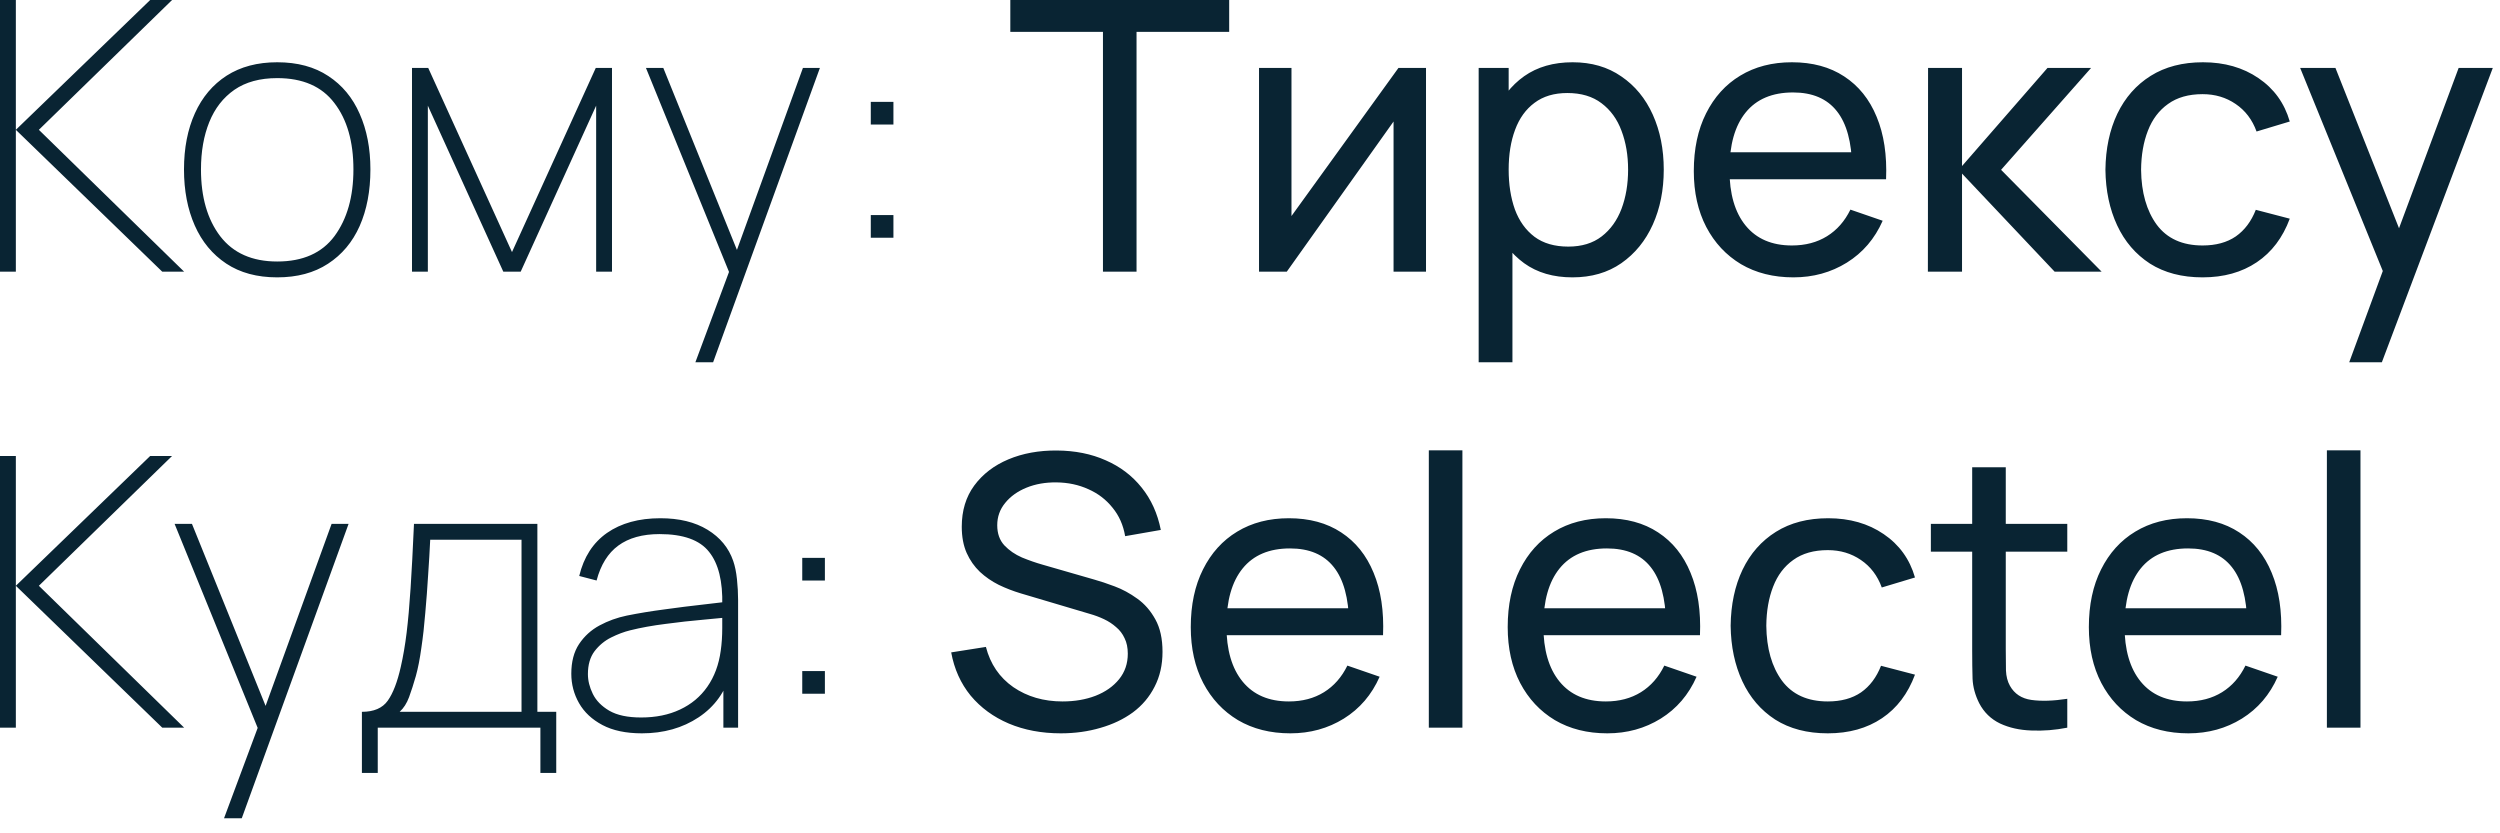<?xml version="1.0" encoding="UTF-8"?> <svg xmlns="http://www.w3.org/2000/svg" width="159" height="53" viewBox="0 0 159 53" fill="none"><path d="M0 17.28V-0H1.008V8.256L9.552 -0H10.944L2.472 8.256L11.712 17.28H10.32L1.008 8.256V17.28H0ZM17.63 17.64C16.35 17.64 15.27 17.348 14.39 16.764C13.51 16.18 12.842 15.372 12.386 14.34C11.93 13.308 11.702 12.12 11.702 10.776C11.702 9.416 11.934 8.224 12.398 7.2C12.862 6.176 13.534 5.38 14.414 4.812C15.302 4.244 16.374 3.96 17.63 3.96C18.918 3.96 20.002 4.252 20.882 4.836C21.762 5.412 22.426 6.212 22.874 7.236C23.33 8.26 23.558 9.44 23.558 10.776C23.558 12.144 23.33 13.344 22.874 14.376C22.418 15.4 21.746 16.2 20.858 16.776C19.978 17.352 18.902 17.64 17.63 17.64ZM17.63 16.632C19.262 16.632 20.478 16.092 21.278 15.012C22.078 13.924 22.478 12.512 22.478 10.776C22.478 9.008 22.074 7.6 21.266 6.552C20.466 5.496 19.254 4.968 17.63 4.968C16.534 4.968 15.626 5.216 14.906 5.712C14.194 6.208 13.662 6.892 13.31 7.764C12.958 8.636 12.782 9.64 12.782 10.776C12.782 12.536 13.19 13.952 14.006 15.024C14.83 16.096 16.038 16.632 17.63 16.632ZM26.203 17.28V4.32H27.235L32.563 16.032L37.891 4.32H38.923V17.28H37.915V6.72L33.115 17.28H32.011L27.211 6.72V17.28H26.203ZM44.226 23.04L46.746 16.272L46.77 18.288L41.082 4.32H42.186L47.274 16.896H46.506L51.066 4.32H52.146L45.354 23.04H44.226ZM55.382 15.12V13.68H56.822V15.12H55.382ZM55.382 7.92V6.48H56.822V7.92H55.382ZM70.148 17.28V2.028H64.256V-0H78.176V2.028H72.284V17.28H70.148ZM90.694 4.32V17.28H88.63V7.728L81.838 17.28H80.074V4.32H82.138V13.74L88.942 4.32H90.694ZM100.007 17.64C98.791 17.64 97.767 17.34 96.935 16.74C96.103 16.132 95.471 15.312 95.039 14.28C94.615 13.24 94.403 12.076 94.403 10.788C94.403 9.484 94.615 8.316 95.039 7.284C95.471 6.252 96.103 5.44 96.935 4.848C97.775 4.256 98.803 3.96 100.019 3.96C101.219 3.96 102.251 4.26 103.115 4.86C103.987 5.452 104.655 6.264 105.119 7.296C105.583 8.328 105.815 9.492 105.815 10.788C105.815 12.084 105.583 13.248 105.119 14.28C104.655 15.312 103.987 16.132 103.115 16.74C102.251 17.34 101.215 17.64 100.007 17.64ZM94.043 23.04V4.32H95.951V13.86H96.191V23.04H94.043ZM99.743 15.684C100.599 15.684 101.307 15.468 101.867 15.036C102.427 14.604 102.847 14.02 103.127 13.284C103.407 12.54 103.547 11.708 103.547 10.788C103.547 9.876 103.407 9.052 103.127 8.316C102.855 7.58 102.431 6.996 101.855 6.564C101.287 6.132 100.563 5.916 99.683 5.916C98.843 5.916 98.147 6.124 97.595 6.54C97.043 6.948 96.631 7.52 96.359 8.256C96.087 8.984 95.951 9.828 95.951 10.788C95.951 11.732 96.083 12.576 96.347 13.32C96.619 14.056 97.035 14.636 97.595 15.06C98.155 15.476 98.871 15.684 99.743 15.684ZM114.062 17.64C112.79 17.64 111.678 17.36 110.726 16.8C109.782 16.232 109.046 15.444 108.518 14.436C107.99 13.42 107.726 12.236 107.726 10.884C107.726 9.468 107.986 8.244 108.506 7.212C109.026 6.172 109.75 5.372 110.678 4.812C111.614 4.244 112.71 3.96 113.966 3.96C115.27 3.96 116.378 4.26 117.29 4.86C118.21 5.46 118.898 6.316 119.354 7.428C119.818 8.54 120.018 9.864 119.954 11.4H117.794V10.632C117.77 9.04 117.446 7.852 116.822 7.068C116.198 6.276 115.27 5.88 114.038 5.88C112.718 5.88 111.714 6.304 111.026 7.152C110.338 8 109.994 9.216 109.994 10.8C109.994 12.328 110.338 13.512 111.026 14.352C111.714 15.192 112.694 15.612 113.966 15.612C114.822 15.612 115.566 15.416 116.198 15.024C116.83 14.632 117.326 14.068 117.686 13.332L119.738 14.04C119.234 15.184 118.474 16.072 117.458 16.704C116.45 17.328 115.318 17.64 114.062 17.64ZM109.274 11.4V9.684H118.85V11.4H109.274ZM122.613 17.28L122.625 4.32H124.785V10.56L130.221 4.32H132.993L127.269 10.8L133.665 17.28H130.677L124.785 11.04V17.28H122.613ZM140.085 17.64C138.773 17.64 137.657 17.348 136.737 16.764C135.825 16.172 135.129 15.36 134.649 14.328C134.169 13.296 133.921 12.12 133.905 10.8C133.921 9.448 134.173 8.26 134.661 7.236C135.157 6.204 135.865 5.4 136.785 4.824C137.705 4.248 138.813 3.96 140.109 3.96C141.477 3.96 142.653 4.296 143.637 4.968C144.629 5.64 145.293 6.56 145.629 7.728L143.517 8.364C143.245 7.612 142.801 7.028 142.185 6.612C141.577 6.196 140.877 5.988 140.085 5.988C139.197 5.988 138.465 6.196 137.889 6.612C137.313 7.02 136.885 7.588 136.605 8.316C136.325 9.036 136.181 9.864 136.173 10.8C136.189 12.24 136.521 13.404 137.169 14.292C137.825 15.172 138.797 15.612 140.085 15.612C140.933 15.612 141.637 15.42 142.197 15.036C142.757 14.644 143.181 14.08 143.469 13.344L145.629 13.908C145.181 15.116 144.481 16.04 143.529 16.68C142.577 17.32 141.429 17.64 140.085 17.64ZM149.41 23.04L151.918 16.224L151.954 18.24L146.29 4.32H148.534L152.974 15.516H152.206L156.37 4.32H158.542L151.486 23.04H149.41ZM0 46.28V29H1.008V37.256L9.552 29H10.944L2.472 37.256L11.712 46.28H10.32L1.008 37.256V46.28H0ZM14.249 52.04L16.769 45.272L16.793 47.288L11.105 33.32H12.209L17.297 45.896H16.529L21.089 33.32H22.169L15.377 52.04H14.249ZM23.017 49.16V45.272C23.777 45.272 24.325 45.036 24.661 44.564C24.997 44.092 25.273 43.376 25.489 42.416C25.641 41.752 25.765 41.028 25.861 40.244C25.957 39.46 26.041 38.516 26.113 37.412C26.185 36.308 26.257 34.944 26.329 33.32H34.177V45.272H35.377V49.16H34.369V46.28H24.025V49.16H23.017ZM25.417 45.272H33.169V34.328H27.361C27.329 35.024 27.285 35.772 27.229 36.572C27.181 37.372 27.121 38.172 27.049 38.972C26.985 39.772 26.901 40.52 26.797 41.216C26.701 41.912 26.585 42.504 26.449 42.992C26.305 43.496 26.161 43.944 26.017 44.336C25.873 44.728 25.673 45.04 25.417 45.272ZM40.823 46.64C39.815 46.64 38.979 46.464 38.315 46.112C37.651 45.76 37.155 45.296 36.827 44.72C36.499 44.144 36.335 43.52 36.335 42.848C36.335 42.088 36.499 41.46 36.827 40.964C37.163 40.46 37.599 40.064 38.135 39.776C38.671 39.488 39.247 39.28 39.863 39.152C40.615 39 41.419 38.868 42.275 38.756C43.139 38.636 43.935 38.536 44.663 38.456C45.391 38.376 45.935 38.312 46.295 38.264L45.935 38.504C45.975 36.976 45.695 35.84 45.095 35.096C44.503 34.344 43.455 33.968 41.951 33.968C40.863 33.968 39.987 34.212 39.323 34.7C38.667 35.18 38.207 35.92 37.943 36.92L36.839 36.632C37.127 35.432 37.715 34.52 38.603 33.896C39.499 33.272 40.631 32.96 41.999 32.96C43.199 32.96 44.199 33.204 44.999 33.692C45.799 34.18 46.343 34.84 46.631 35.672C46.743 35.992 46.823 36.38 46.871 36.836C46.919 37.292 46.943 37.736 46.943 38.168V46.28H46.007V42.728L46.487 42.752C46.143 43.984 45.459 44.94 44.435 45.62C43.411 46.3 42.207 46.64 40.823 46.64ZM40.775 45.632C41.711 45.632 42.535 45.464 43.247 45.128C43.967 44.792 44.547 44.308 44.987 43.676C45.435 43.036 45.719 42.272 45.839 41.384C45.903 40.936 45.935 40.456 45.935 39.944C45.935 39.432 45.935 39.064 45.935 38.84L46.463 39.248C46.039 39.288 45.451 39.344 44.699 39.416C43.955 39.48 43.167 39.568 42.335 39.68C41.503 39.784 40.751 39.92 40.079 40.088C39.687 40.184 39.283 40.336 38.867 40.544C38.451 40.752 38.099 41.044 37.811 41.42C37.531 41.796 37.391 42.28 37.391 42.872C37.391 43.288 37.495 43.708 37.703 44.132C37.911 44.556 38.259 44.912 38.747 45.2C39.243 45.488 39.919 45.632 40.775 45.632ZM51.023 44.12V42.68H52.463V44.12H51.023ZM51.023 36.92V35.48H52.463V36.92H51.023ZM67.468 46.64C66.244 46.64 65.14 46.432 64.156 46.016C63.18 45.6 62.372 45.008 61.732 44.24C61.1 43.464 60.688 42.548 60.496 41.492L62.704 41.144C62.984 42.232 63.564 43.084 64.444 43.7C65.332 44.308 66.376 44.612 67.576 44.612C68.352 44.612 69.052 44.492 69.676 44.252C70.308 44.004 70.808 43.652 71.176 43.196C71.544 42.74 71.728 42.2 71.728 41.576C71.728 41.192 71.66 40.864 71.524 40.592C71.396 40.312 71.216 40.076 70.984 39.884C70.76 39.684 70.504 39.516 70.216 39.38C69.928 39.244 69.628 39.132 69.316 39.044L64.912 37.736C64.432 37.592 63.968 37.412 63.52 37.196C63.072 36.972 62.672 36.696 62.32 36.368C61.968 36.032 61.688 35.632 61.48 35.168C61.272 34.696 61.168 34.14 61.168 33.5C61.168 32.476 61.432 31.604 61.96 30.884C62.496 30.156 63.22 29.6 64.132 29.216C65.044 28.832 66.072 28.644 67.216 28.652C68.376 28.66 69.412 28.868 70.324 29.276C71.244 29.676 72.004 30.252 72.604 31.004C73.212 31.756 73.62 32.656 73.828 33.704L71.56 34.1C71.44 33.396 71.172 32.792 70.756 32.288C70.348 31.776 69.836 31.384 69.22 31.112C68.604 30.832 67.928 30.688 67.192 30.68C66.488 30.672 65.852 30.784 65.284 31.016C64.716 31.248 64.264 31.572 63.928 31.988C63.592 32.396 63.424 32.868 63.424 33.404C63.424 33.932 63.576 34.36 63.88 34.688C64.184 35.008 64.556 35.264 64.996 35.456C65.444 35.64 65.88 35.792 66.304 35.912L69.592 36.86C69.968 36.964 70.4 37.108 70.888 37.292C71.384 37.476 71.864 37.736 72.328 38.072C72.792 38.4 73.176 38.84 73.48 39.392C73.784 39.936 73.936 40.624 73.936 41.456C73.936 42.288 73.768 43.028 73.432 43.676C73.104 44.324 72.644 44.868 72.052 45.308C71.46 45.74 70.772 46.068 69.988 46.292C69.204 46.524 68.364 46.64 67.468 46.64ZM82.069 46.64C80.797 46.64 79.685 46.36 78.733 45.8C77.789 45.232 77.053 44.444 76.525 43.436C75.997 42.42 75.733 41.236 75.733 39.884C75.733 38.468 75.993 37.244 76.513 36.212C77.033 35.172 77.757 34.372 78.685 33.812C79.621 33.244 80.717 32.96 81.973 32.96C83.277 32.96 84.385 33.26 85.297 33.86C86.217 34.46 86.905 35.316 87.361 36.428C87.825 37.54 88.025 38.864 87.961 40.4H85.801V39.632C85.777 38.04 85.453 36.852 84.829 36.068C84.205 35.276 83.277 34.88 82.045 34.88C80.725 34.88 79.721 35.304 79.033 36.152C78.345 37 78.001 38.216 78.001 39.8C78.001 41.328 78.345 42.512 79.033 43.352C79.721 44.192 80.701 44.612 81.973 44.612C82.829 44.612 83.573 44.416 84.205 44.024C84.837 43.632 85.333 43.068 85.693 42.332L87.745 43.04C87.241 44.184 86.481 45.072 85.465 45.704C84.457 46.328 83.325 46.64 82.069 46.64ZM77.281 40.4V38.684H86.857V40.4H77.281ZM90.873 46.28V28.64H93.009V46.28H90.873ZM102.226 46.64C100.954 46.64 99.842 46.36 98.89 45.8C97.946 45.232 97.21 44.444 96.682 43.436C96.154 42.42 95.89 41.236 95.89 39.884C95.89 38.468 96.15 37.244 96.67 36.212C97.19 35.172 97.914 34.372 98.842 33.812C99.778 33.244 100.874 32.96 102.13 32.96C103.434 32.96 104.542 33.26 105.454 33.86C106.374 34.46 107.062 35.316 107.518 36.428C107.982 37.54 108.182 38.864 108.118 40.4H105.958V39.632C105.934 38.04 105.61 36.852 104.986 36.068C104.362 35.276 103.434 34.88 102.202 34.88C100.882 34.88 99.878 35.304 99.19 36.152C98.502 37 98.158 38.216 98.158 39.8C98.158 41.328 98.502 42.512 99.19 43.352C99.878 44.192 100.858 44.612 102.13 44.612C102.986 44.612 103.73 44.416 104.362 44.024C104.994 43.632 105.49 43.068 105.85 42.332L107.902 43.04C107.398 44.184 106.638 45.072 105.622 45.704C104.614 46.328 103.482 46.64 102.226 46.64ZM97.438 40.4V38.684H107.014V40.4H97.438ZM116.249 46.64C114.937 46.64 113.821 46.348 112.901 45.764C111.989 45.172 111.293 44.36 110.813 43.328C110.333 42.296 110.085 41.12 110.069 39.8C110.085 38.448 110.337 37.26 110.825 36.236C111.321 35.204 112.029 34.4 112.949 33.824C113.869 33.248 114.977 32.96 116.273 32.96C117.641 32.96 118.817 33.296 119.801 33.968C120.793 34.64 121.457 35.56 121.793 36.728L119.681 37.364C119.409 36.612 118.965 36.028 118.349 35.612C117.741 35.196 117.041 34.988 116.249 34.988C115.361 34.988 114.629 35.196 114.053 35.612C113.477 36.02 113.049 36.588 112.769 37.316C112.489 38.036 112.345 38.864 112.337 39.8C112.353 41.24 112.685 42.404 113.333 43.292C113.989 44.172 114.961 44.612 116.249 44.612C117.097 44.612 117.801 44.42 118.361 44.036C118.921 43.644 119.345 43.08 119.633 42.344L121.793 42.908C121.345 44.116 120.645 45.04 119.693 45.68C118.741 46.32 117.593 46.64 116.249 46.64ZM131.479 46.28C130.711 46.432 129.951 46.492 129.199 46.46C128.455 46.436 127.791 46.288 127.207 46.016C126.623 45.736 126.179 45.304 125.875 44.72C125.619 44.208 125.479 43.692 125.455 43.172C125.439 42.644 125.431 42.048 125.431 41.384V29.72H127.567V41.288C127.567 41.816 127.571 42.268 127.579 42.644C127.595 43.02 127.679 43.344 127.831 43.616C128.119 44.128 128.575 44.428 129.199 44.516C129.831 44.604 130.591 44.58 131.479 44.444V46.28ZM122.803 35.084V33.32H131.479V35.084H122.803ZM139.187 46.64C137.915 46.64 136.803 46.36 135.851 45.8C134.907 45.232 134.171 44.444 133.643 43.436C133.115 42.42 132.851 41.236 132.851 39.884C132.851 38.468 133.111 37.244 133.631 36.212C134.151 35.172 134.875 34.372 135.803 33.812C136.739 33.244 137.835 32.96 139.091 32.96C140.395 32.96 141.503 33.26 142.415 33.86C143.335 34.46 144.023 35.316 144.479 36.428C144.943 37.54 145.143 38.864 145.079 40.4H142.919V39.632C142.895 38.04 142.571 36.852 141.947 36.068C141.323 35.276 140.395 34.88 139.163 34.88C137.843 34.88 136.839 35.304 136.151 36.152C135.463 37 135.119 38.216 135.119 39.8C135.119 41.328 135.463 42.512 136.151 43.352C136.839 44.192 137.819 44.612 139.091 44.612C139.947 44.612 140.691 44.416 141.323 44.024C141.955 43.632 142.451 43.068 142.811 42.332L144.863 43.04C144.359 44.184 143.599 45.072 142.583 45.704C141.575 46.328 140.443 46.64 139.187 46.64ZM134.399 40.4V38.684H143.975V40.4H134.399ZM147.99 46.28V28.64H150.126V46.28H147.99Z" fill="#092433"></path></svg> 